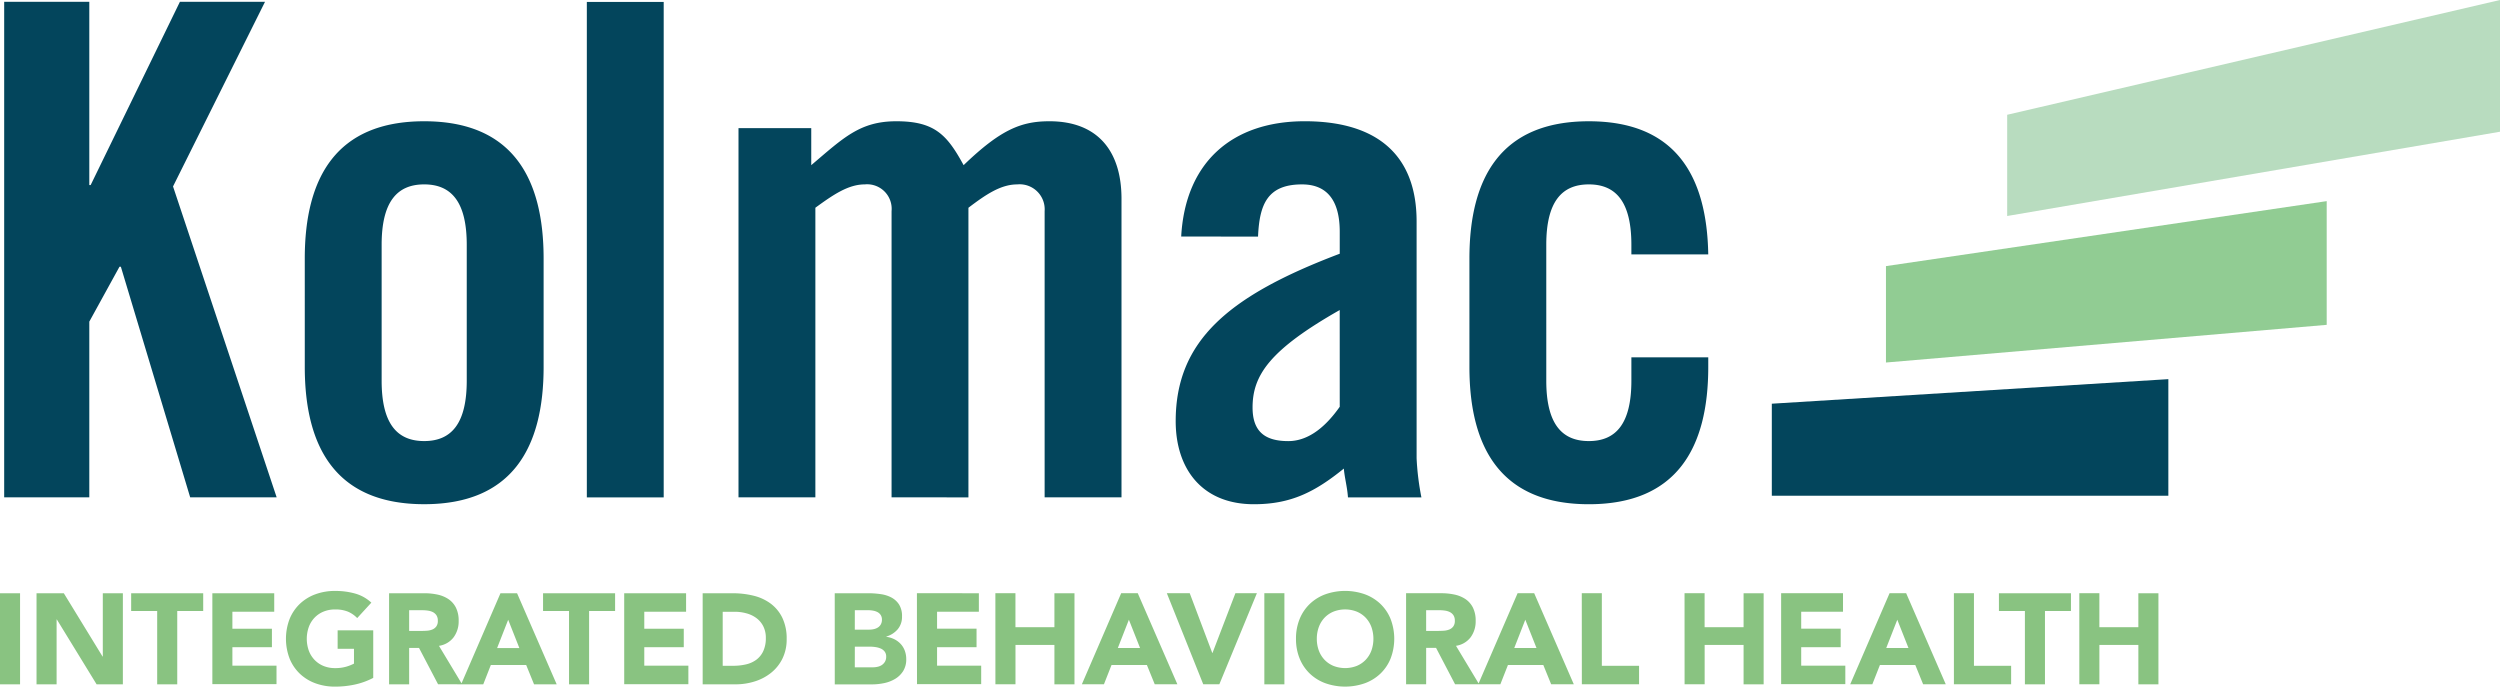<?xml version="1.0" encoding="UTF-8"?> <svg xmlns="http://www.w3.org/2000/svg" width="284.003" height="78.002" viewBox="0 0 284.003 78.002"><path d="M30.068.191,19.619,21.164,31.393,56.484H21.568l-7.875-26.2h-.156l-3.429,6.237v19.96H.438V.191h9.67v20.82h.152L20.4.191ZM52.986,43.228c0,4.836-1.715,6.862-4.835,6.862s-4.833-2.026-4.833-6.862V27.792c0-4.832,1.714-6.861,4.833-6.861s4.835,2.029,4.835,6.861Zm-18.4-1.557c0,9.2,3.586,15.591,13.566,15.591s13.566-6.393,13.566-15.591V29.353c0-9.2-3.586-15.594-13.566-15.594S34.585,20.153,34.585,29.353ZM66.628,56.486H75.36V.2H66.628Zm43.35,0v-32.9c1.949-1.481,3.663-2.653,5.536-2.653a2.846,2.846,0,0,1,3.12,3.042V56.484h8.733V22.569c0-5.457-2.731-8.81-8.189-8.81-3.2,0-5.537.935-9.747,4.988-1.87-3.43-3.273-4.988-7.64-4.988-4.133,0-6,1.872-9.669,4.988v-4.21H83.858V56.484H92.59v-32.9c2.027-1.481,3.743-2.653,5.614-2.653a2.787,2.787,0,0,1,3.042,3.042V56.484Zm42.181-10.292c-1.482,2.106-3.431,3.9-5.851,3.9-2.65,0-4.052-1.09-4.052-3.82,0-3.662,1.949-6.549,9.9-11.07Zm-9.281-19.335c.159-3.588,1.016-5.927,4.993-5.927,2.884,0,4.288,1.872,4.288,5.38v2.495c-12.555,4.756-18.636,9.826-18.636,19.025,0,5.38,2.963,9.433,8.887,9.433,4.211,0,6.94-1.4,10.216-4.053.076,1.014.389,2.1.467,3.274h8.344a29.94,29.94,0,0,1-.546-4.444v-26.9c0-7.642-4.6-11.385-12.71-11.385-8.186,0-13.566,4.6-14.033,13.1Zm51.145,2.026c-.155-8.967-3.742-15.125-13.566-15.125-9.979,0-13.566,6.394-13.566,15.594V41.672c0,9.2,3.587,15.593,13.566,15.593s13.566-6.394,13.566-15.593V40.58H185.29v2.649c0,4.836-1.715,6.861-4.834,6.861s-4.834-2.025-4.834-6.861V27.792c0-4.833,1.717-6.86,4.834-6.86s4.834,2.027,4.834,6.86v1.092Z" transform="translate(0.037 0.016)" fill="#03455c"></path><path d="M0,62.228H2.279V72.573H0Zm4.15,0h3.1l4.4,7.189h.029V62.228h2.279V72.573H10.973L6.459,65.209H6.43v7.365H4.15Zm13.706,2.016H14.9V62.228h8.184v2.016H20.135v8.329H17.856Zm6.268-2.016h7.029v2.1H26.4v1.929H30.89v2.1H26.4v2.1h5.012v2.1H24.124ZM42.4,71.843a8.256,8.256,0,0,1-2.1.759,10.687,10.687,0,0,1-2.236.234,6.366,6.366,0,0,1-2.236-.38,5.1,5.1,0,0,1-1.768-1.089A4.939,4.939,0,0,1,32.9,69.651a6.3,6.3,0,0,1,0-4.5,4.939,4.939,0,0,1,1.161-1.716,5.132,5.132,0,0,1,1.768-1.089,6.366,6.366,0,0,1,2.236-.38,8.291,8.291,0,0,1,2.287.3,4.468,4.468,0,0,1,1.833,1.03l-1.607,1.753a3.209,3.209,0,0,0-1.052-.73,3.75,3.75,0,0,0-1.461-.249,3.383,3.383,0,0,0-1.323.249,2.964,2.964,0,0,0-1.015.693,3.053,3.053,0,0,0-.65,1.06,4.041,4.041,0,0,0,0,2.667,3.051,3.051,0,0,0,.65,1.052,2.967,2.967,0,0,0,1.015.694,3.383,3.383,0,0,0,1.323.248,4.377,4.377,0,0,0,1.286-.168,4.928,4.928,0,0,0,.862-.343v-1.68H38.356v-2.1H42.4Zm1.8-9.615h4a7.1,7.1,0,0,1,1.5.153,3.569,3.569,0,0,1,1.242.512,2.556,2.556,0,0,1,.848.964,3.268,3.268,0,0,1,.314,1.512,3.033,3.033,0,0,1-.571,1.862,2.555,2.555,0,0,1-1.665.972l2.63,4.369H49.767L47.6,68.438H46.48v4.135H44.2ZM46.48,66.51h1.344c.2,0,.421-.008.65-.022a2.037,2.037,0,0,0,.621-.132,1.073,1.073,0,0,0,.46-.343,1.046,1.046,0,0,0,.182-.658,1.093,1.093,0,0,0-.16-.628,1.08,1.08,0,0,0-.408-.358A1.834,1.834,0,0,0,48.6,64.2a4.632,4.632,0,0,0-.627-.044H46.48Zm10.374-4.281H58.74l4.5,10.345H60.668l-.892-2.192H55.758L54.9,72.573H52.384Zm.876,3.01-1.257,3.215H59Zm6.912-.993H61.691V62.228h8.184v2.016H66.922v8.329H64.643Zm6.268-2.016H77.94v2.1H73.191v1.929h4.486v2.1H73.191v2.1H78.2v2.1H70.911Zm8.913,0h3.419a9.754,9.754,0,0,1,2.361.277,5.406,5.406,0,0,1,1.95.9,4.408,4.408,0,0,1,1.323,1.614,5.423,5.423,0,0,1,.49,2.412,4.922,4.922,0,0,1-.476,2.213,4.736,4.736,0,0,1-1.278,1.607,5.639,5.639,0,0,1-1.856.987,7.2,7.2,0,0,1-2.207.336H79.824ZM82.1,70.469h1.184a6.364,6.364,0,0,0,1.468-.16,3.133,3.133,0,0,0,1.177-.534,2.559,2.559,0,0,0,.782-.978A3.479,3.479,0,0,0,87,67.314a2.9,2.9,0,0,0-.285-1.323,2.643,2.643,0,0,0-.768-.927,3.338,3.338,0,0,0-1.132-.548,5,5,0,0,0-1.366-.183H82.1Zm12.727-8.241h3.857a9.662,9.662,0,0,1,1.352.1,3.683,3.683,0,0,1,1.22.379,2.35,2.35,0,0,1,.878.8,2.45,2.45,0,0,1,.336,1.36,2.172,2.172,0,0,1-.49,1.454,2.692,2.692,0,0,1-1.294.826v.029a2.962,2.962,0,0,1,.928.285,2.491,2.491,0,0,1,.716.541,2.3,2.3,0,0,1,.46.767,2.721,2.721,0,0,1,.16.935,2.483,2.483,0,0,1-.351,1.366,2.749,2.749,0,0,1-.906.884,3.947,3.947,0,0,1-1.249.482,6.682,6.682,0,0,1-1.381.146H94.831Zm2.279,4.135h1.651a2.323,2.323,0,0,0,.519-.059,1.439,1.439,0,0,0,.46-.19.983.983,0,0,0,.328-.351,1.057,1.057,0,0,0,.125-.527.96.96,0,0,0-.139-.533.974.974,0,0,0-.359-.328,1.7,1.7,0,0,0-.5-.168,2.944,2.944,0,0,0-.542-.052H97.11Zm0,4.281h2.045a2.527,2.527,0,0,0,.534-.059,1.41,1.41,0,0,0,.489-.2,1.171,1.171,0,0,0,.359-.38,1.1,1.1,0,0,0,.139-.57.912.912,0,0,0-.183-.592,1.159,1.159,0,0,0-.46-.343,2.347,2.347,0,0,0-.6-.16,4.466,4.466,0,0,0-.6-.044H97.11Zm7.057-8.417H111.2v2.1h-4.748v1.929h4.485v2.1h-4.485v2.1h5.012v2.1h-7.292Zm8.913,0h2.28v3.858h4.427V62.228h2.279V72.573h-2.279V68.1H115.36v4.471h-2.28Zm14.291,0h1.885l4.5,10.345h-2.572l-.891-2.192h-4.018l-.862,2.192H122.9Zm.876,3.01-1.257,3.215h2.529Zm4.313-3.01h2.6l2.558,6.78h.029l2.6-6.78h2.441l-4.266,10.345h-1.827Zm11.075,0h2.279V72.573h-2.279Zm3.595,5.173a5.833,5.833,0,0,1,.417-2.251,4.925,4.925,0,0,1,1.161-1.716,5.112,5.112,0,0,1,1.768-1.089,6.761,6.761,0,0,1,4.471,0,5.121,5.121,0,0,1,1.768,1.089,4.924,4.924,0,0,1,1.161,1.716,6.281,6.281,0,0,1,0,4.5,4.924,4.924,0,0,1-1.161,1.716,5.089,5.089,0,0,1-1.768,1.089,6.761,6.761,0,0,1-4.471,0,5.079,5.079,0,0,1-1.768-1.089,4.925,4.925,0,0,1-1.161-1.716,5.831,5.831,0,0,1-.417-2.25m2.367,0a3.8,3.8,0,0,0,.226,1.337,3.067,3.067,0,0,0,.65,1.052,2.981,2.981,0,0,0,1.016.694,3.648,3.648,0,0,0,2.644,0,2.982,2.982,0,0,0,1.016-.694,3.084,3.084,0,0,0,.65-1.052,4.041,4.041,0,0,0,0-2.667,3.086,3.086,0,0,0-.65-1.06,2.979,2.979,0,0,0-1.016-.693,3.633,3.633,0,0,0-2.644,0,2.978,2.978,0,0,0-1.016.693,3.069,3.069,0,0,0-.65,1.06,3.825,3.825,0,0,0-.226,1.33m10.14-5.173h4a7.093,7.093,0,0,1,1.5.153,3.584,3.584,0,0,1,1.243.512,2.554,2.554,0,0,1,.847.964,3.269,3.269,0,0,1,.314,1.512,3.033,3.033,0,0,1-.57,1.862,2.558,2.558,0,0,1-1.665.972l2.629,4.369H165.3l-2.162-4.135h-1.126v4.135h-2.279Zm2.279,4.281h1.344q.307,0,.651-.022a2.037,2.037,0,0,0,.621-.132,1.07,1.07,0,0,0,.459-.343,1.039,1.039,0,0,0,.183-.658,1.093,1.093,0,0,0-.16-.628,1.075,1.075,0,0,0-.41-.358,1.828,1.828,0,0,0-.57-.168,4.648,4.648,0,0,0-.628-.044h-1.491Zm10.389-4.281h1.885l4.5,10.345h-2.572l-.892-2.192h-4.018l-.862,2.192h-2.512Zm.876,3.01-1.257,3.215h2.529Zm6.415-3.01h2.279v8.241H186.2v2.1h-6.5Zm11.674,0h2.279v3.858h4.428V62.228h2.279V72.573h-2.279V68.1H193.65v4.471h-2.279Zm10.973,0h7.029v2.1h-4.749v1.929h4.486v2.1h-4.486v2.1h5.012v2.1h-7.291Zm12.318,0h1.885l4.5,10.345h-2.572l-.891-2.192h-4.018l-.862,2.192h-2.513Zm.878,3.01-1.257,3.215h2.527Zm6.429-3.01h2.279v8.241h4.223v2.1h-6.5Zm8.067,2.016h-2.951V62.228h8.183v2.016h-2.952v8.329h-2.279Zm6.181-2.016h2.279v3.858h4.428V62.228H245.2V72.573h-2.279V68.1h-4.428v4.471h-2.279Z" transform="translate(0 5.165)" fill="#89c381"></path><g transform="translate(201.28)"><path d="M266.308,0,210.323,13.039v11.5l55.985-9.575Z" transform="translate(-183.585)" fill="#b8dcbf"></path><path d="M247.681,35.144l-50.068,4.28V28.473l50.068-7.382Z" transform="translate(-184.645 1.758)" fill="#91cc93"></path><path d="M230.69,53H185.643V42.547l45.047-2.789Z" transform="translate(-185.643 3.314)" fill="#03455c"></path></g></svg> 